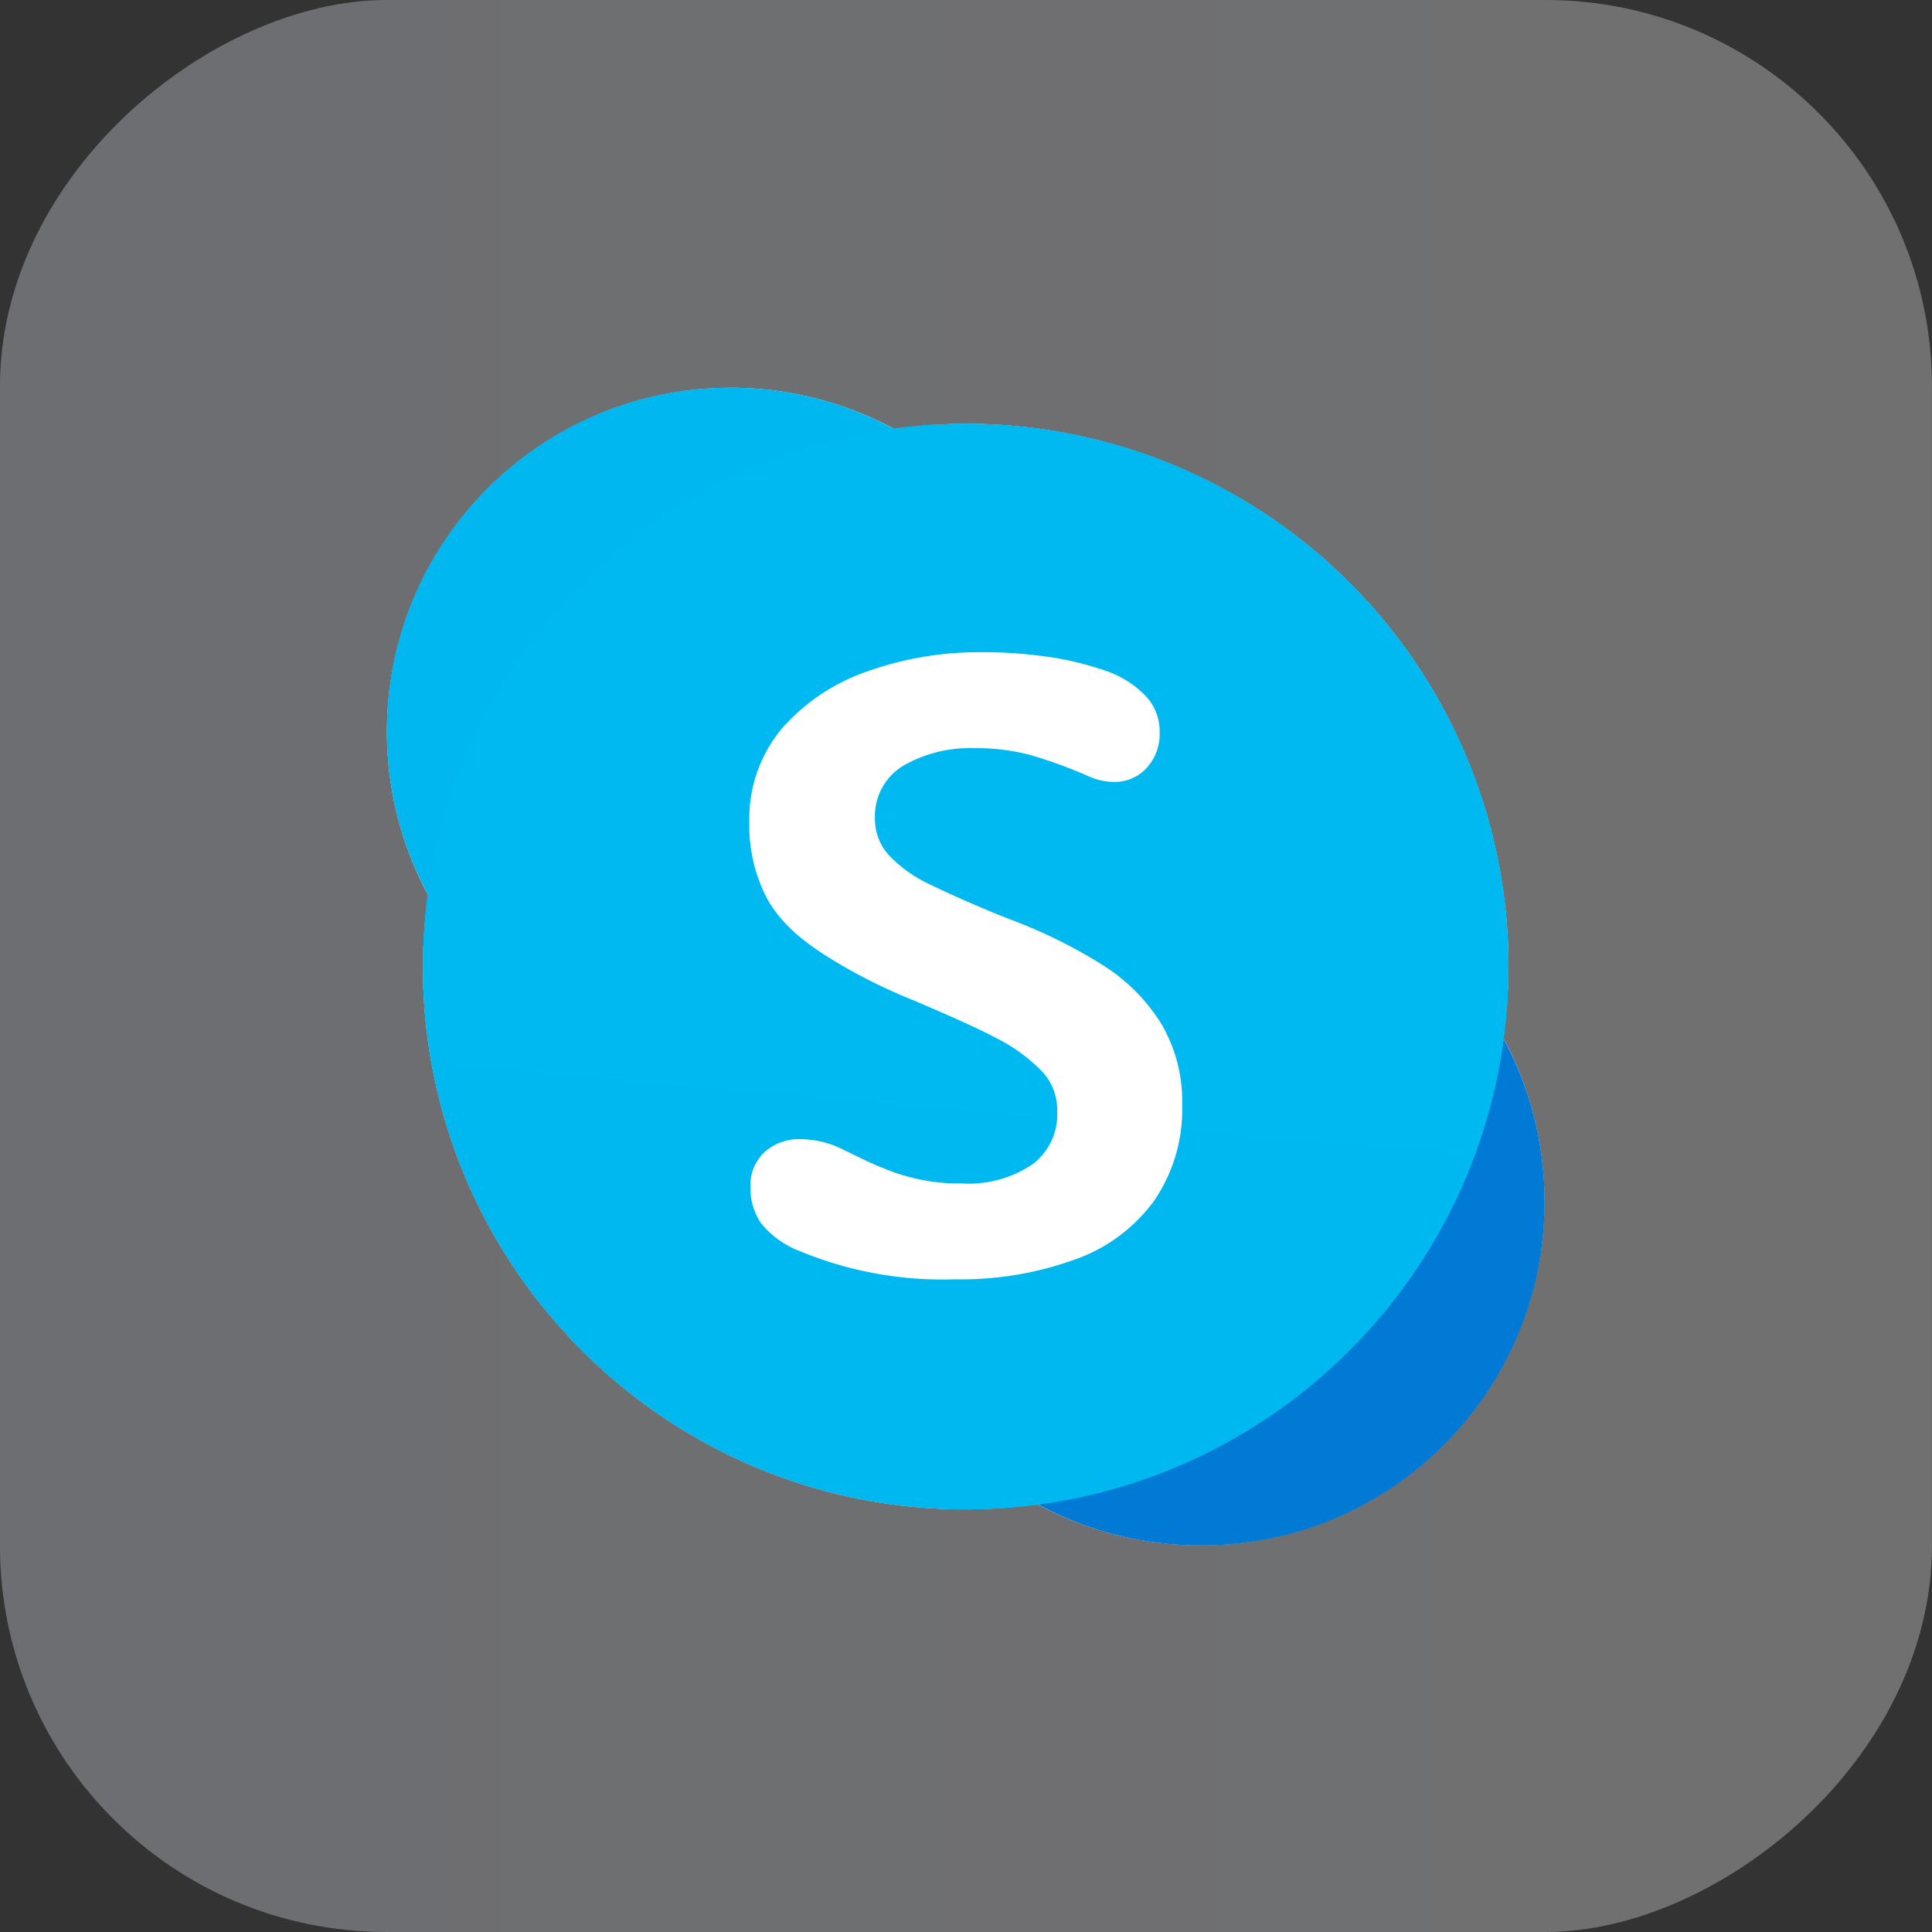 <svg width="80" height="80" fill="none" xmlns="http://www.w3.org/2000/svg"><rect width="100%" height="100%" fill="#333333" stroke="none"/><rect opacity=".3" x="79.998" width="80" height="80" rx="16" transform="rotate(90 79.998 0)" fill="url(#a)"/><g clip-path="url(#b)"><path d="M62.247 42.983c.14-.98.212-1.97.217-2.96a22.475 22.475 0 0 0-22.476-22.475c-.99.005-1.978.077-2.959.216a14.246 14.246 0 0 0-19.3 19.3c-.14.98-.212 1.97-.216 2.96 0 12.412 10.063 22.475 22.475 22.475.99-.005 1.98-.077 2.96-.216a14.246 14.246 0 0 0 19.3-19.3Z" fill="#fff"/><path d="M30.247 44.512c7.858 0 14.23-6.37 14.23-14.23 0-7.859-6.371-14.23-14.23-14.23-7.86 0-14.23 6.371-14.23 14.23 0 7.86 6.37 14.23 14.23 14.23Z" fill="url(#c)"/><path d="M49.73 63.995c7.859 0 14.23-6.37 14.23-14.23 0-7.859-6.371-14.23-14.23-14.23S35.5 41.906 35.5 49.765c0 7.86 6.371 14.23 14.23 14.23Z" fill="url(#d)"/><mask id="e" style="mask-type:luminance" maskUnits="userSpaceOnUse" x="15" y="16" width="49" height="48"><path d="M49.73 35.535c-2.544 0-5.042.683-7.231 1.978a14.246 14.246 0 0 0-3.516-18.518 14.246 14.246 0 0 0-18.812 1.178 14.246 14.246 0 0 0-1.178 18.812 14.246 14.246 0 0 0 18.518 3.516 14.23 14.23 0 1 0 12.252-6.999l-.033.033Z" fill="#fff"/></mask><g mask="url(#e)"><path d="M39.538 67.636c14.685 0 26.59-11.905 26.59-26.59s-11.905-26.59-26.59-26.59-26.59 11.905-26.59 26.59 11.905 26.59 26.59 26.59Z" fill="url(#f)"/></g><path d="M39.988 62.499c12.413 0 22.475-10.063 22.475-22.475 0-12.413-10.062-22.476-22.475-22.476-12.413 0-22.475 10.063-22.475 22.476 0 12.412 10.062 22.475 22.475 22.475Z" fill="url(#g)"/><path d="M39.988 62.499c12.413 0 22.475-10.063 22.475-22.475 0-12.413-10.062-22.476-22.475-22.476-12.413 0-22.475 10.063-22.475 22.476 0 12.412 10.062 22.475 22.475 22.475Z" fill="url(#h)"/><path d="M31.793 37.264a6.518 6.518 0 0 1-.765-3.225 5.835 5.835 0 0 1 1.363-3.89 8.312 8.312 0 0 1 3.558-2.36c1.49-.526 3.058-.79 4.638-.782a18.83 18.83 0 0 1 3.092.233c.729.122 1.446.306 2.144.549.634.219 1.205.59 1.663 1.08.349.394.539.904.532 1.43a2.094 2.094 0 0 1-.549 1.513 1.795 1.795 0 0 1-1.363.565 2.575 2.575 0 0 1-1.03-.233 19.321 19.321 0 0 0-2.411-.881 8.715 8.715 0 0 0-2.344-.283 5.485 5.485 0 0 0-2.926.732 2.426 2.426 0 0 0-1.164 2.194 2.194 2.194 0 0 0 .599 1.53 5.58 5.58 0 0 0 1.662 1.18c.682.332 1.663.781 3.059 1.346l.432.166a20.882 20.882 0 0 1 3.774 1.895 7.646 7.646 0 0 1 2.344 2.394 6.3 6.3 0 0 1 .848 3.325 6.649 6.649 0 0 1-1.18 4.006 6.882 6.882 0 0 1-3.325 2.428c-1.573.56-3.235.83-4.905.797a15.442 15.442 0 0 1-6.649-1.263 3.756 3.756 0 0 1-1.38-1.064 2.526 2.526 0 0 1-.432-1.463 1.86 1.86 0 0 1 .582-1.48 2.128 2.128 0 0 1 1.513-.531 3.96 3.96 0 0 1 1.778.449c.682.332 1.214.598 1.663.764.445.188.907.333 1.38.433.583.132 1.18.194 1.778.183a4.722 4.722 0 0 0 2.992-.798 2.592 2.592 0 0 0 1.014-2.178 2.344 2.344 0 0 0-.631-1.663A7.096 7.096 0 0 0 41.285 43c-.815-.432-1.978-.947-3.458-1.579a22.157 22.157 0 0 1-3.807-1.962c-.899-.598-1.683-1.26-2.227-2.194Z" fill="#fff"/></g><defs><linearGradient id="a" x1="119.998" y1="0" x2="119.998" y2="80" gradientUnits="userSpaceOnUse"><stop stop-color="#fff"/><stop offset="1" stop-color="#F2F6FF"/></linearGradient><linearGradient id="c" x1="1216.25" y1="32.673" x2="1661.77" y2="2845.42" gradientUnits="userSpaceOnUse"><stop offset=".01" stop-color="#00B7F0"/><stop offset=".34" stop-color="#009DE5"/><stop offset=".76" stop-color="#0082D9"/><stop offset="1" stop-color="#0078D4"/></linearGradient><linearGradient id="d" x1="225.014" y1="2170.03" x2="2691.97" y2="747.032" gradientUnits="userSpaceOnUse"><stop stop-color="#0078D4"/><stop offset=".37" stop-color="#007AD5"/><stop offset=".57" stop-color="#0082D9"/><stop offset=".74" stop-color="#0090DF"/><stop offset=".88" stop-color="#00A3E7"/><stop offset="1" stop-color="#00BCF2"/></linearGradient><linearGradient id="g" x1="1385.63" y1="742.33" x2="3633.15" y2="4635.63" gradientUnits="userSpaceOnUse"><stop stop-color="#00B7F0"/><stop offset="1" stop-color="#007CC1"/></linearGradient><linearGradient id="h" x1="2068.87" y1="4504.28" x2="2461.2" y2="25.864" gradientUnits="userSpaceOnUse"><stop stop-color="#0078D4"/><stop offset="1" stop-color="#00BCF2"/></linearGradient><radialGradient id="f" cx="0" cy="0" r="1" gradientUnits="userSpaceOnUse" gradientTransform="translate(2594.23 2673.43) scale(2660.09)"><stop/><stop offset="1" stop-opacity="0"/></radialGradient><clipPath id="b"><path fill="#fff" transform="translate(15.998 16)" d="M0 0h48v48H0z"/></clipPath></defs></svg>